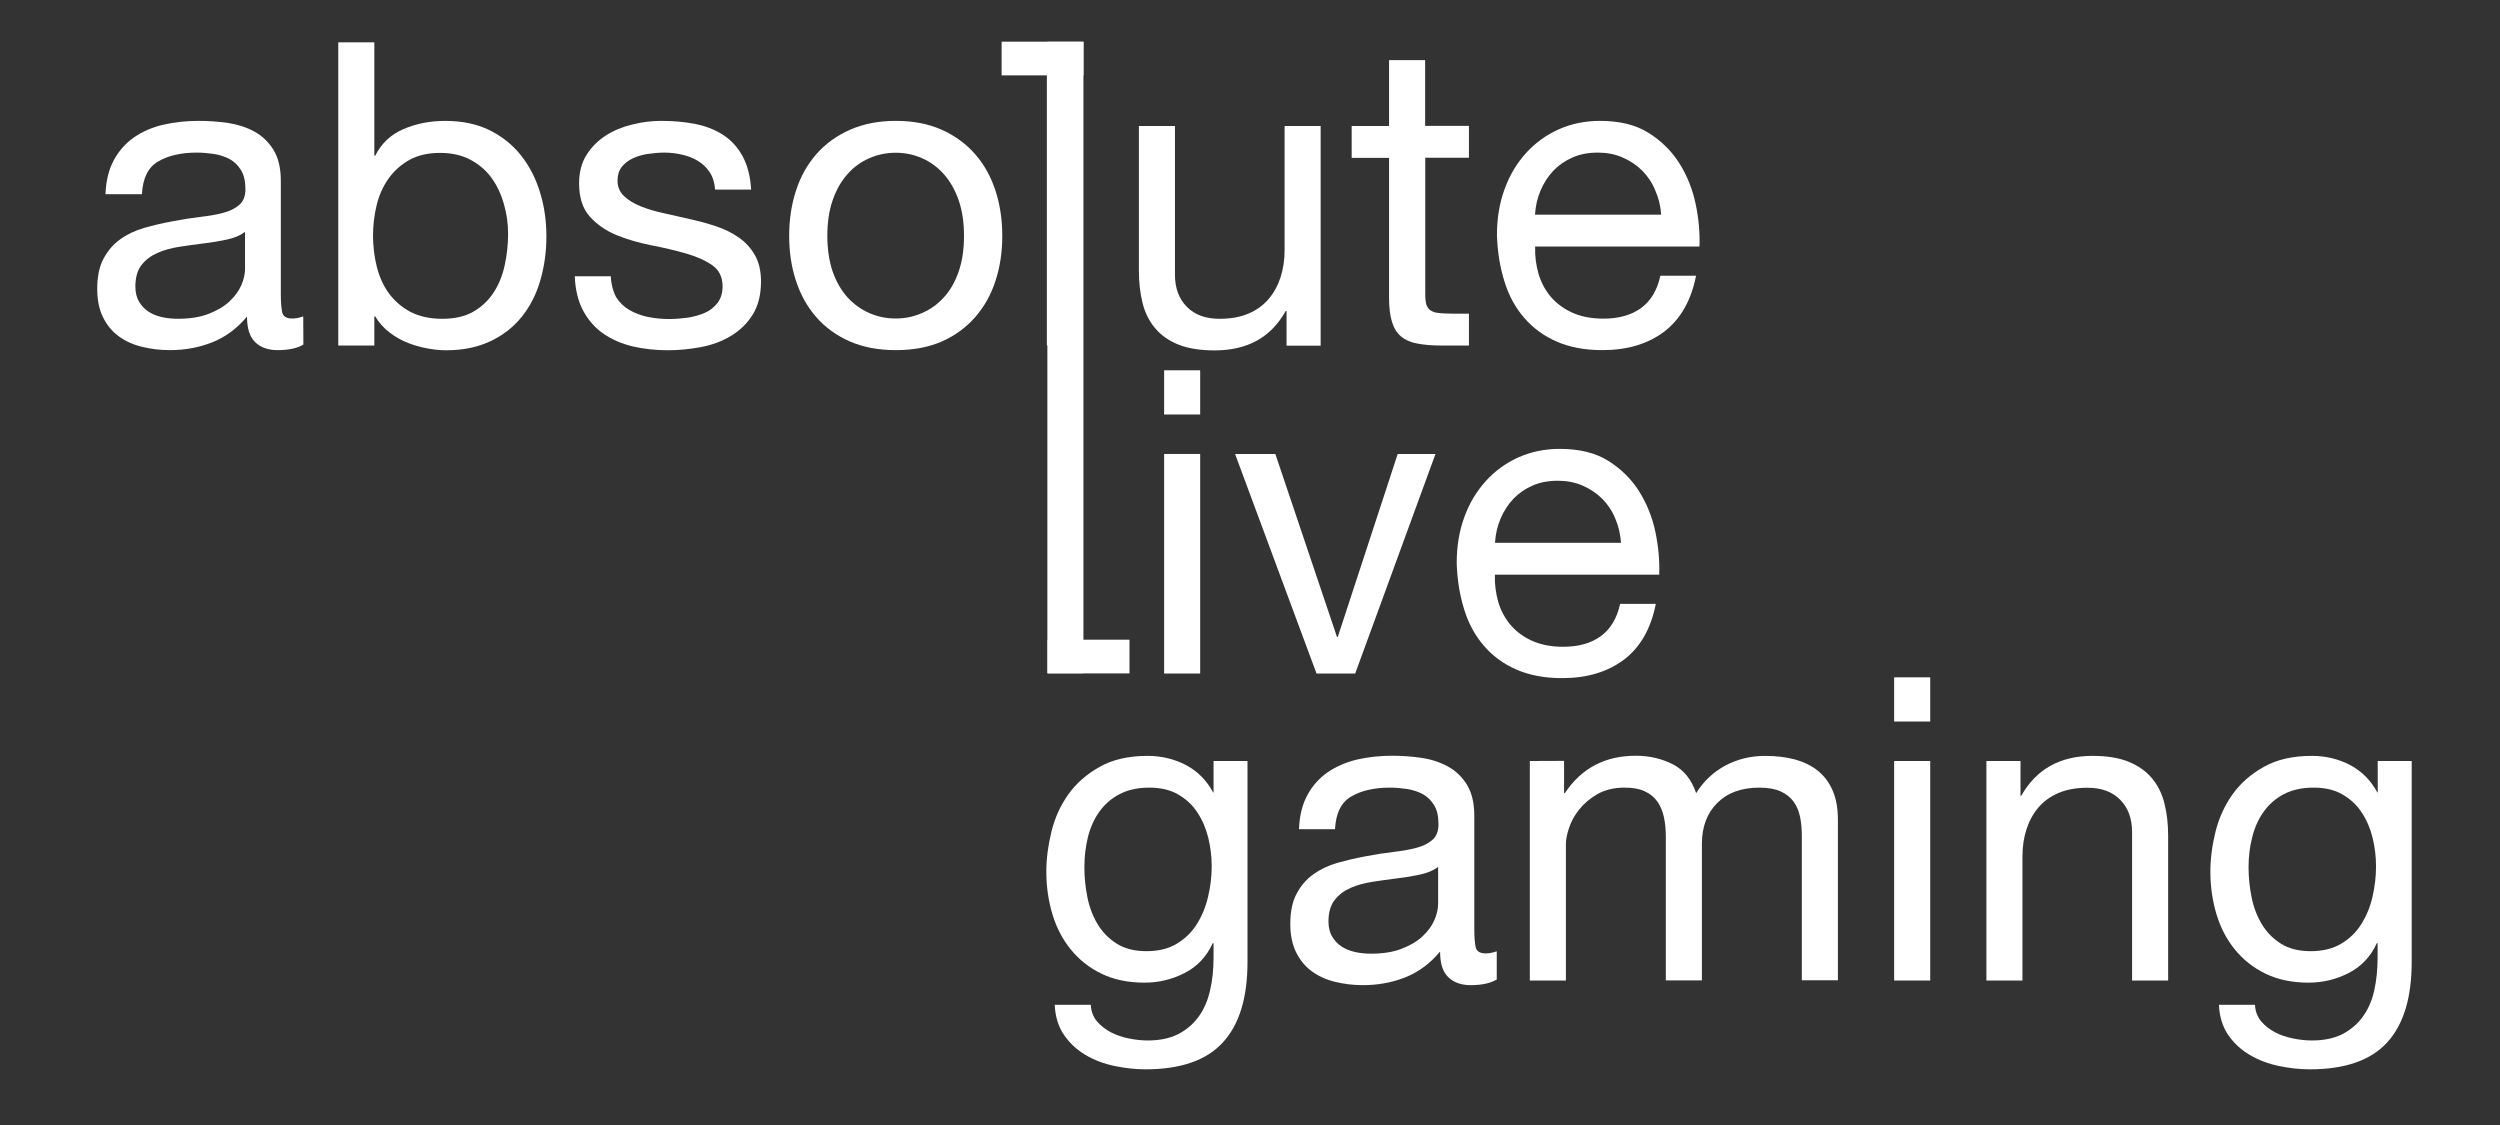 <svg width="100" height="45" viewBox="0 0 100 45" fill="none" xmlns="http://www.w3.org/2000/svg">
<rect x="0" y="0" width="100" height="45" fill="#333333" stroke="none"/>
<path d="M12.135 13.784C11.889 13.931 11.543 14.005 11.102 14.005C10.729 14.005 10.431 13.9 10.21 13.69C9.99 13.48 9.88 13.139 9.88 12.662C9.481 13.139 9.025 13.48 8.495 13.69C7.97 13.9 7.398 14.005 6.79 14.005C6.391 14.005 6.019 13.957 5.662 13.868C5.305 13.779 4.996 13.637 4.739 13.443C4.476 13.249 4.272 12.998 4.12 12.688C3.968 12.379 3.889 12.001 3.889 11.56C3.889 11.062 3.973 10.653 4.146 10.338C4.314 10.023 4.539 9.761 4.817 9.567C5.095 9.367 5.41 9.221 5.767 9.116C6.124 9.016 6.491 8.927 6.863 8.859C7.262 8.78 7.634 8.722 7.991 8.68C8.348 8.638 8.663 8.586 8.935 8.512C9.208 8.439 9.423 8.329 9.581 8.187C9.738 8.045 9.817 7.841 9.817 7.568C9.817 7.253 9.759 6.996 9.638 6.802C9.518 6.608 9.366 6.461 9.182 6.362C8.993 6.262 8.783 6.194 8.552 6.157C8.322 6.125 8.091 6.104 7.865 6.104C7.252 6.104 6.743 6.22 6.339 6.451C5.93 6.682 5.709 7.122 5.678 7.767H4.219C4.24 7.222 4.356 6.765 4.56 6.393C4.765 6.021 5.038 5.716 5.373 5.485C5.714 5.255 6.103 5.087 6.538 4.987C6.973 4.887 7.44 4.835 7.939 4.835C8.337 4.835 8.731 4.861 9.119 4.919C9.507 4.977 9.864 5.092 10.179 5.265C10.493 5.438 10.751 5.685 10.945 6.005C11.139 6.32 11.233 6.734 11.233 7.243V11.759C11.233 12.101 11.254 12.347 11.291 12.504C11.333 12.662 11.464 12.741 11.69 12.741C11.815 12.741 11.962 12.714 12.13 12.656L12.135 13.784ZM9.791 9.283C9.607 9.42 9.371 9.52 9.077 9.582C8.783 9.645 8.474 9.698 8.154 9.735C7.829 9.777 7.503 9.819 7.178 9.871C6.848 9.923 6.554 10.002 6.297 10.118C6.034 10.233 5.825 10.39 5.662 10.6C5.499 10.81 5.415 11.093 5.415 11.46C5.415 11.697 5.463 11.901 5.562 12.064C5.657 12.226 5.783 12.363 5.935 12.463C6.087 12.562 6.265 12.636 6.47 12.683C6.674 12.73 6.89 12.751 7.115 12.751C7.592 12.751 7.996 12.688 8.337 12.557C8.678 12.426 8.956 12.263 9.171 12.064C9.387 11.864 9.544 11.649 9.649 11.418C9.749 11.188 9.801 10.967 9.801 10.763V9.283H9.791Z" fill="white"/>
<path d="M13.531 1.693V13.822H14.973V12.652H15.005C15.162 12.914 15.356 13.129 15.592 13.308C15.823 13.481 16.07 13.622 16.332 13.722C16.594 13.822 16.857 13.895 17.124 13.942C17.392 13.99 17.633 14.011 17.848 14.011C18.514 14.011 19.102 13.89 19.606 13.654C20.109 13.418 20.529 13.093 20.865 12.678C21.2 12.264 21.447 11.781 21.61 11.225C21.772 10.669 21.856 10.082 21.856 9.457C21.856 8.833 21.772 8.245 21.599 7.689C21.431 7.133 21.179 6.645 20.844 6.221C20.508 5.796 20.088 5.46 19.585 5.208C19.081 4.962 18.488 4.836 17.811 4.836C17.198 4.836 16.642 4.946 16.133 5.166C15.624 5.386 15.252 5.743 15.01 6.226H14.973V1.693H13.531ZM20.324 9.352C20.324 9.782 20.277 10.202 20.188 10.611C20.099 11.021 19.952 11.383 19.747 11.697C19.543 12.012 19.275 12.269 18.939 12.463C18.604 12.657 18.189 12.752 17.691 12.752C17.192 12.752 16.768 12.657 16.416 12.474C16.065 12.285 15.781 12.038 15.556 11.734C15.335 11.43 15.173 11.073 15.073 10.674C14.973 10.27 14.921 9.856 14.921 9.426C14.921 9.017 14.968 8.618 15.063 8.219C15.157 7.821 15.314 7.469 15.53 7.16C15.745 6.85 16.023 6.598 16.364 6.404C16.705 6.21 17.119 6.116 17.602 6.116C18.063 6.116 18.472 6.205 18.813 6.388C19.16 6.572 19.443 6.813 19.663 7.118C19.884 7.422 20.046 7.773 20.156 8.161C20.267 8.544 20.324 8.943 20.324 9.352Z" fill="white"/>
<path d="M24.433 11.051H22.991C23.012 11.597 23.127 12.059 23.331 12.436C23.536 12.814 23.809 13.123 24.145 13.354C24.485 13.585 24.874 13.753 25.314 13.858C25.755 13.957 26.222 14.01 26.704 14.01C27.145 14.01 27.591 13.968 28.037 13.884C28.483 13.8 28.887 13.648 29.244 13.433C29.6 13.218 29.889 12.935 30.109 12.583C30.329 12.232 30.44 11.791 30.44 11.256C30.44 10.836 30.356 10.485 30.193 10.201C30.03 9.918 29.815 9.682 29.548 9.499C29.28 9.31 28.976 9.163 28.63 9.047C28.284 8.932 27.932 8.838 27.57 8.759C27.229 8.68 26.888 8.602 26.552 8.528C26.211 8.455 25.907 8.365 25.634 8.255C25.362 8.145 25.141 8.014 24.963 7.846C24.79 7.683 24.701 7.474 24.701 7.227C24.701 7.002 24.758 6.818 24.869 6.676C24.984 6.535 25.131 6.419 25.309 6.335C25.493 6.251 25.692 6.188 25.912 6.157C26.133 6.125 26.353 6.104 26.568 6.104C26.804 6.104 27.04 6.131 27.271 6.183C27.502 6.236 27.717 6.314 27.906 6.43C28.1 6.545 28.257 6.692 28.383 6.881C28.509 7.07 28.583 7.301 28.604 7.584H30.046C30.015 7.054 29.899 6.608 29.705 6.251C29.511 5.895 29.254 5.611 28.934 5.402C28.609 5.192 28.242 5.045 27.822 4.961C27.402 4.877 26.946 4.835 26.448 4.835C26.064 4.835 25.676 4.882 25.283 4.982C24.895 5.076 24.543 5.223 24.229 5.423C23.919 5.622 23.662 5.879 23.463 6.194C23.263 6.508 23.164 6.891 23.164 7.332C23.164 7.899 23.305 8.339 23.588 8.659C23.872 8.974 24.223 9.221 24.648 9.399C25.073 9.572 25.535 9.708 26.033 9.808C26.531 9.902 26.993 10.013 27.418 10.133C27.843 10.254 28.194 10.406 28.478 10.6C28.761 10.794 28.903 11.078 28.903 11.45C28.903 11.723 28.834 11.943 28.698 12.121C28.562 12.295 28.389 12.431 28.179 12.52C27.969 12.609 27.738 12.672 27.491 12.709C27.245 12.74 27.004 12.761 26.778 12.761C26.484 12.761 26.196 12.735 25.918 12.678C25.64 12.62 25.393 12.525 25.173 12.399C24.952 12.268 24.774 12.095 24.638 11.875C24.517 11.634 24.444 11.366 24.433 11.051Z" fill="white"/>
<path d="M33.093 9.436C33.093 8.906 33.162 8.428 33.303 8.019C33.445 7.605 33.639 7.259 33.891 6.975C34.137 6.692 34.431 6.477 34.767 6.33C35.103 6.183 35.454 6.11 35.827 6.11C36.199 6.11 36.556 6.183 36.886 6.33C37.222 6.477 37.51 6.692 37.762 6.975C38.009 7.259 38.208 7.605 38.35 8.019C38.492 8.434 38.56 8.906 38.56 9.436C38.56 9.965 38.492 10.443 38.35 10.852C38.208 11.266 38.014 11.613 37.762 11.885C37.516 12.163 37.222 12.373 36.886 12.52C36.55 12.667 36.199 12.74 35.827 12.74C35.454 12.74 35.097 12.667 34.767 12.52C34.431 12.373 34.143 12.158 33.891 11.885C33.644 11.607 33.445 11.261 33.303 10.852C33.167 10.443 33.093 9.971 33.093 9.436ZM31.567 9.436C31.567 10.081 31.656 10.679 31.84 11.235C32.023 11.791 32.291 12.274 32.653 12.688C33.015 13.102 33.461 13.422 33.996 13.659C34.526 13.889 35.139 14.005 35.832 14.005C36.535 14.005 37.148 13.889 37.673 13.659C38.198 13.428 38.644 13.102 39.005 12.688C39.367 12.274 39.64 11.791 39.819 11.235C40.002 10.679 40.091 10.081 40.091 9.436C40.091 8.79 40.002 8.187 39.819 7.626C39.635 7.064 39.367 6.577 39.005 6.167C38.644 5.753 38.198 5.428 37.673 5.192C37.148 4.956 36.535 4.835 35.832 4.835C35.139 4.835 34.531 4.956 33.996 5.192C33.466 5.428 33.015 5.753 32.653 6.167C32.291 6.582 32.018 7.07 31.84 7.626C31.656 8.187 31.567 8.79 31.567 9.436Z" fill="white"/>
<path d="M41.875 1.693V13.816H43.318V1.693H41.875Z" fill="white"/>
<path d="M52.826 13.816V5.04H51.384V9.997C51.384 10.396 51.331 10.758 51.221 11.094C51.111 11.43 50.953 11.718 50.738 11.97C50.523 12.216 50.256 12.411 49.931 12.547C49.605 12.683 49.228 12.752 48.782 12.752C48.226 12.752 47.79 12.594 47.475 12.274C47.161 11.959 46.998 11.529 46.998 10.984V5.04H45.556V10.816C45.556 11.293 45.603 11.723 45.702 12.117C45.797 12.505 45.965 12.846 46.206 13.129C46.442 13.412 46.757 13.633 47.14 13.785C47.523 13.937 48.005 14.016 48.582 14.016C49.228 14.016 49.789 13.89 50.261 13.633C50.738 13.376 51.127 12.977 51.431 12.437H51.462V13.827H52.826V13.816Z" fill="white"/>
<path d="M57.005 5.04V2.406H55.562V5.04H54.067V6.314H55.562V11.901C55.562 12.31 55.604 12.636 55.683 12.887C55.761 13.134 55.882 13.328 56.05 13.464C56.212 13.601 56.427 13.695 56.695 13.742C56.963 13.795 57.283 13.821 57.655 13.821H58.757V12.546H58.096C57.87 12.546 57.687 12.536 57.545 12.52C57.403 12.505 57.293 12.468 57.215 12.41C57.136 12.352 57.083 12.274 57.052 12.174C57.026 12.074 57.01 11.938 57.01 11.765V6.309H58.757V5.034H57.005V5.04Z" fill="white"/>
<path d="M66.446 8.586H61.4C61.42 8.245 61.494 7.925 61.62 7.626C61.746 7.327 61.914 7.064 62.129 6.834C62.344 6.608 62.601 6.43 62.9 6.299C63.199 6.167 63.535 6.104 63.913 6.104C64.274 6.104 64.605 6.167 64.904 6.299C65.203 6.43 65.466 6.603 65.686 6.823C65.906 7.043 66.084 7.306 66.21 7.615C66.347 7.925 66.425 8.245 66.446 8.586ZM67.842 11.03H66.415C66.289 11.607 66.032 12.037 65.644 12.321C65.255 12.604 64.752 12.746 64.138 12.746C63.66 12.746 63.252 12.667 62.9 12.51C62.549 12.352 62.26 12.137 62.034 11.875C61.809 11.607 61.646 11.303 61.542 10.957C61.442 10.611 61.394 10.249 61.405 9.861H67.978C67.999 9.331 67.952 8.769 67.831 8.182C67.71 7.594 67.496 7.049 67.186 6.55C66.877 6.052 66.462 5.643 65.948 5.318C65.434 4.992 64.783 4.835 64.002 4.835C63.404 4.835 62.848 4.95 62.344 5.176C61.84 5.402 61.405 5.722 61.038 6.125C60.67 6.535 60.382 7.012 60.183 7.568C59.978 8.124 59.878 8.733 59.878 9.404C59.899 10.07 59.999 10.689 60.177 11.256C60.35 11.822 60.618 12.31 60.969 12.714C61.321 13.123 61.751 13.438 62.27 13.664C62.784 13.889 63.393 14.005 64.096 14.005C65.093 14.005 65.917 13.758 66.577 13.26C67.223 12.761 67.648 12.017 67.842 11.03Z" fill="white"/>
<path d="M48.007 16.58V14.812H46.565V16.58H48.007ZM46.565 18.159V26.941H48.007V18.159H46.565Z" fill="white"/>
<path d="M54.208 26.941L57.419 18.159H55.908L53.511 25.477H53.479L51.014 18.159H49.403L52.661 26.941H54.208Z" fill="white"/>
<path d="M64.841 21.711H59.8C59.821 21.37 59.894 21.05 60.02 20.751C60.146 20.452 60.314 20.19 60.529 19.959C60.744 19.733 61.001 19.555 61.3 19.424C61.599 19.293 61.935 19.23 62.313 19.23C62.675 19.23 63.005 19.293 63.304 19.424C63.603 19.555 63.865 19.728 64.086 19.948C64.306 20.169 64.484 20.431 64.611 20.741C64.742 21.045 64.815 21.37 64.841 21.711ZM66.232 24.156H64.804C64.679 24.733 64.422 25.163 64.033 25.446C63.645 25.73 63.142 25.871 62.528 25.871C62.05 25.871 61.641 25.792 61.29 25.635C60.938 25.478 60.65 25.263 60.424 25C60.199 24.733 60.036 24.428 59.931 24.082C59.832 23.736 59.784 23.374 59.795 22.986H66.368C66.389 22.456 66.342 21.895 66.221 21.302C66.1 20.714 65.885 20.169 65.576 19.671C65.266 19.172 64.852 18.763 64.338 18.438C63.823 18.113 63.173 17.955 62.392 17.955C61.793 17.955 61.237 18.07 60.734 18.296C60.23 18.522 59.795 18.842 59.428 19.246C59.06 19.655 58.772 20.132 58.572 20.688C58.368 21.244 58.268 21.853 58.268 22.524C58.289 23.191 58.389 23.809 58.567 24.376C58.74 24.943 59.008 25.43 59.359 25.834C59.711 26.244 60.141 26.558 60.66 26.784C61.174 27.009 61.783 27.125 62.486 27.125C63.483 27.125 64.306 26.878 64.967 26.38C65.618 25.882 66.037 25.142 66.232 24.156Z" fill="white"/>
<path d="M49.9 38.471V30.44H48.542V31.699H48.526C48.264 31.211 47.902 30.849 47.44 30.603C46.973 30.361 46.464 30.235 45.914 30.235C45.153 30.235 44.513 30.377 43.994 30.671C43.474 30.959 43.055 31.326 42.735 31.772C42.42 32.218 42.189 32.717 42.058 33.267C41.922 33.818 41.853 34.353 41.853 34.873C41.853 35.471 41.937 36.042 42.1 36.578C42.263 37.118 42.509 37.585 42.84 37.989C43.17 38.393 43.574 38.713 44.062 38.949C44.55 39.185 45.121 39.306 45.777 39.306C46.344 39.306 46.879 39.18 47.382 38.922C47.886 38.666 48.264 38.267 48.51 37.727H48.542V38.303C48.542 38.791 48.495 39.237 48.395 39.647C48.3 40.056 48.143 40.402 47.928 40.69C47.713 40.979 47.44 41.205 47.115 41.372C46.784 41.535 46.386 41.619 45.908 41.619C45.672 41.619 45.42 41.593 45.163 41.54C44.901 41.488 44.66 41.409 44.44 41.294C44.219 41.178 44.03 41.031 43.878 40.853C43.726 40.669 43.642 40.449 43.632 40.192H42.189C42.21 40.669 42.336 41.068 42.562 41.399C42.787 41.729 43.076 41.991 43.417 42.196C43.763 42.401 44.146 42.547 44.571 42.637C44.996 42.726 45.41 42.773 45.819 42.773C47.225 42.773 48.253 42.416 48.909 41.703C49.575 40.984 49.9 39.909 49.9 38.471ZM45.861 38.047C45.384 38.047 44.99 37.947 44.67 37.747C44.356 37.548 44.099 37.291 43.904 36.966C43.71 36.641 43.574 36.284 43.495 35.885C43.416 35.486 43.375 35.093 43.375 34.694C43.375 34.275 43.422 33.876 43.516 33.488C43.611 33.105 43.763 32.764 43.973 32.47C44.182 32.176 44.45 31.94 44.781 31.767C45.111 31.594 45.504 31.505 45.971 31.505C46.422 31.505 46.811 31.594 47.125 31.778C47.44 31.961 47.702 32.197 47.897 32.502C48.096 32.801 48.237 33.136 48.332 33.514C48.421 33.886 48.468 34.269 48.468 34.652C48.468 35.062 48.421 35.465 48.321 35.875C48.227 36.284 48.075 36.646 47.87 36.971C47.666 37.296 47.398 37.553 47.062 37.753C46.742 37.947 46.339 38.047 45.861 38.047Z" fill="white"/>
<path d="M59.859 39.185C59.612 39.332 59.266 39.406 58.826 39.406C58.453 39.406 58.154 39.301 57.934 39.091C57.713 38.881 57.603 38.54 57.603 38.063C57.205 38.54 56.743 38.881 56.218 39.091C55.694 39.301 55.122 39.406 54.513 39.406C54.115 39.406 53.742 39.358 53.386 39.269C53.029 39.18 52.719 39.038 52.462 38.844C52.2 38.65 51.995 38.398 51.843 38.089C51.691 37.779 51.612 37.402 51.612 36.961C51.612 36.463 51.696 36.053 51.87 35.739C52.037 35.424 52.263 35.162 52.541 34.968C52.819 34.768 53.134 34.621 53.49 34.516C53.847 34.417 54.214 34.328 54.587 34.259C54.986 34.181 55.358 34.123 55.715 34.081C56.072 34.039 56.386 33.986 56.659 33.913C56.932 33.84 57.147 33.73 57.304 33.588C57.462 33.446 57.54 33.242 57.54 32.969C57.54 32.654 57.483 32.397 57.362 32.203C57.241 32.009 57.089 31.862 56.906 31.762C56.717 31.663 56.507 31.594 56.276 31.558C56.045 31.526 55.815 31.505 55.589 31.505C54.975 31.505 54.466 31.621 54.062 31.852C53.653 32.082 53.433 32.523 53.401 33.168H51.959C51.98 32.623 52.095 32.166 52.3 31.794C52.504 31.421 52.777 31.117 53.113 30.886C53.454 30.655 53.842 30.488 54.277 30.383C54.713 30.283 55.18 30.23 55.678 30.23C56.077 30.23 56.47 30.257 56.858 30.314C57.247 30.372 57.603 30.488 57.918 30.661C58.233 30.834 58.49 31.08 58.684 31.4C58.878 31.72 58.972 32.13 58.972 32.638V37.155C58.972 37.496 58.993 37.743 59.03 37.9C59.072 38.057 59.203 38.136 59.429 38.136C59.554 38.136 59.702 38.11 59.87 38.052V39.185H59.859ZM57.514 34.684C57.331 34.821 57.094 34.92 56.801 34.983C56.507 35.046 56.197 35.099 55.877 35.135C55.552 35.177 55.227 35.219 54.902 35.272C54.571 35.324 54.277 35.403 54.02 35.518C53.758 35.634 53.548 35.791 53.386 36.001C53.223 36.211 53.139 36.494 53.139 36.856C53.139 37.092 53.186 37.297 53.286 37.459C53.38 37.622 53.506 37.758 53.658 37.858C53.81 37.958 53.989 38.031 54.193 38.078C54.398 38.126 54.613 38.147 54.839 38.147C55.316 38.147 55.72 38.084 56.061 37.952C56.402 37.821 56.68 37.659 56.895 37.459C57.11 37.26 57.267 37.045 57.372 36.814C57.472 36.583 57.525 36.363 57.525 36.158V34.684H57.514Z" fill="white"/>
<path d="M61.193 30.44V39.222H62.636V33.75C62.636 33.583 62.678 33.367 62.762 33.116C62.846 32.859 62.982 32.612 63.171 32.376C63.36 32.14 63.602 31.935 63.901 31.762C64.2 31.594 64.562 31.505 64.981 31.505C65.312 31.505 65.579 31.552 65.789 31.652C65.999 31.747 66.167 31.883 66.293 32.061C66.418 32.234 66.502 32.444 66.555 32.68C66.607 32.916 66.633 33.179 66.633 33.462V39.217H68.076V33.75C68.076 33.074 68.281 32.528 68.69 32.119C69.099 31.71 69.661 31.505 70.374 31.505C70.726 31.505 71.008 31.558 71.229 31.657C71.45 31.757 71.622 31.899 71.748 32.072C71.874 32.245 71.958 32.455 72.006 32.691C72.053 32.927 72.073 33.184 72.073 33.457V39.211H73.516V32.785C73.516 32.334 73.448 31.946 73.306 31.621C73.165 31.295 72.966 31.033 72.713 30.828C72.457 30.624 72.152 30.477 71.796 30.377C71.439 30.283 71.04 30.236 70.6 30.236C70.022 30.236 69.493 30.367 69.01 30.624C68.527 30.886 68.139 31.253 67.846 31.726C67.662 31.18 67.352 30.797 66.912 30.571C66.471 30.346 65.978 30.23 65.432 30.23C64.2 30.23 63.255 30.729 62.594 31.726H62.563V30.435L61.193 30.44Z" fill="white"/>
<path d="M77.209 28.861V27.093H75.766V28.861H77.209ZM75.766 30.44V39.221H77.209V30.44H75.766Z" fill="white"/>
<path d="M79.456 30.44V39.221H80.898V34.264C80.898 33.865 80.951 33.504 81.061 33.168C81.171 32.832 81.328 32.544 81.543 32.292C81.758 32.045 82.026 31.851 82.351 31.715C82.676 31.578 83.054 31.51 83.5 31.51C84.056 31.51 84.491 31.668 84.806 31.988C85.121 32.307 85.283 32.732 85.283 33.278V39.221H86.726V33.446C86.726 32.968 86.679 32.538 86.579 32.145C86.485 31.757 86.317 31.416 86.081 31.132C85.845 30.849 85.53 30.629 85.147 30.471C84.764 30.314 84.282 30.235 83.704 30.235C82.403 30.235 81.454 30.765 80.851 31.83H80.82V30.44H79.456Z" fill="white"/>
<path d="M96.468 38.471V30.44H95.109V31.699H95.094C94.832 31.211 94.469 30.849 94.008 30.603C93.546 30.361 93.032 30.235 92.481 30.235C91.721 30.235 91.081 30.377 90.561 30.671C90.042 30.959 89.622 31.326 89.302 31.772C88.988 32.218 88.757 32.717 88.621 33.267C88.484 33.818 88.415 34.353 88.415 34.873C88.415 35.471 88.5 36.042 88.662 36.578C88.825 37.118 89.072 37.585 89.402 37.989C89.733 38.393 90.137 38.713 90.624 38.949C91.112 39.185 91.684 39.306 92.339 39.306C92.906 39.306 93.441 39.18 93.945 38.922C94.448 38.666 94.826 38.267 95.073 37.727H95.104V38.303C95.104 38.791 95.057 39.237 94.963 39.647C94.868 40.056 94.71 40.402 94.496 40.69C94.281 40.979 94.008 41.205 93.683 41.372C93.352 41.535 92.953 41.619 92.476 41.619C92.24 41.619 91.988 41.593 91.731 41.54C91.469 41.488 91.228 41.409 91.007 41.294C90.787 41.178 90.598 41.031 90.446 40.853C90.294 40.669 90.21 40.449 90.199 40.192H88.757C88.778 40.669 88.904 41.068 89.129 41.399C89.355 41.729 89.643 41.991 89.989 42.196C90.335 42.401 90.719 42.547 91.144 42.637C91.568 42.726 91.983 42.773 92.392 42.773C93.798 42.773 94.826 42.416 95.482 41.703C96.143 40.984 96.468 39.909 96.468 38.471ZM92.429 38.047C91.952 38.047 91.558 37.947 91.238 37.748C90.923 37.548 90.666 37.291 90.472 36.966C90.278 36.641 90.142 36.284 90.063 35.885C89.984 35.486 89.942 35.093 89.942 34.694C89.942 34.275 89.989 33.876 90.089 33.488C90.184 33.105 90.335 32.764 90.546 32.47C90.755 32.176 91.023 31.94 91.353 31.767C91.684 31.594 92.077 31.505 92.544 31.505C92.996 31.505 93.384 31.594 93.698 31.778C94.013 31.961 94.275 32.197 94.469 32.502C94.669 32.801 94.811 33.136 94.905 33.514C94.994 33.886 95.041 34.27 95.041 34.652C95.041 35.062 94.994 35.465 94.899 35.875C94.805 36.284 94.653 36.646 94.448 36.971C94.244 37.296 93.977 37.553 93.641 37.753C93.31 37.947 92.906 38.047 92.429 38.047Z" fill="white"/>
<path fill-rule="evenodd" clip-rule="evenodd" d="M43.337 1.672H41.895V26.931H43.337V1.672Z" fill="white"/>
<path fill-rule="evenodd" clip-rule="evenodd" d="M40.065 1.667V3.015H43.339V1.667H40.065Z" fill="white"/>
<path fill-rule="evenodd" clip-rule="evenodd" d="M41.905 25.588V26.936H45.179V25.588H41.905Z" fill="white"/>
</svg>
